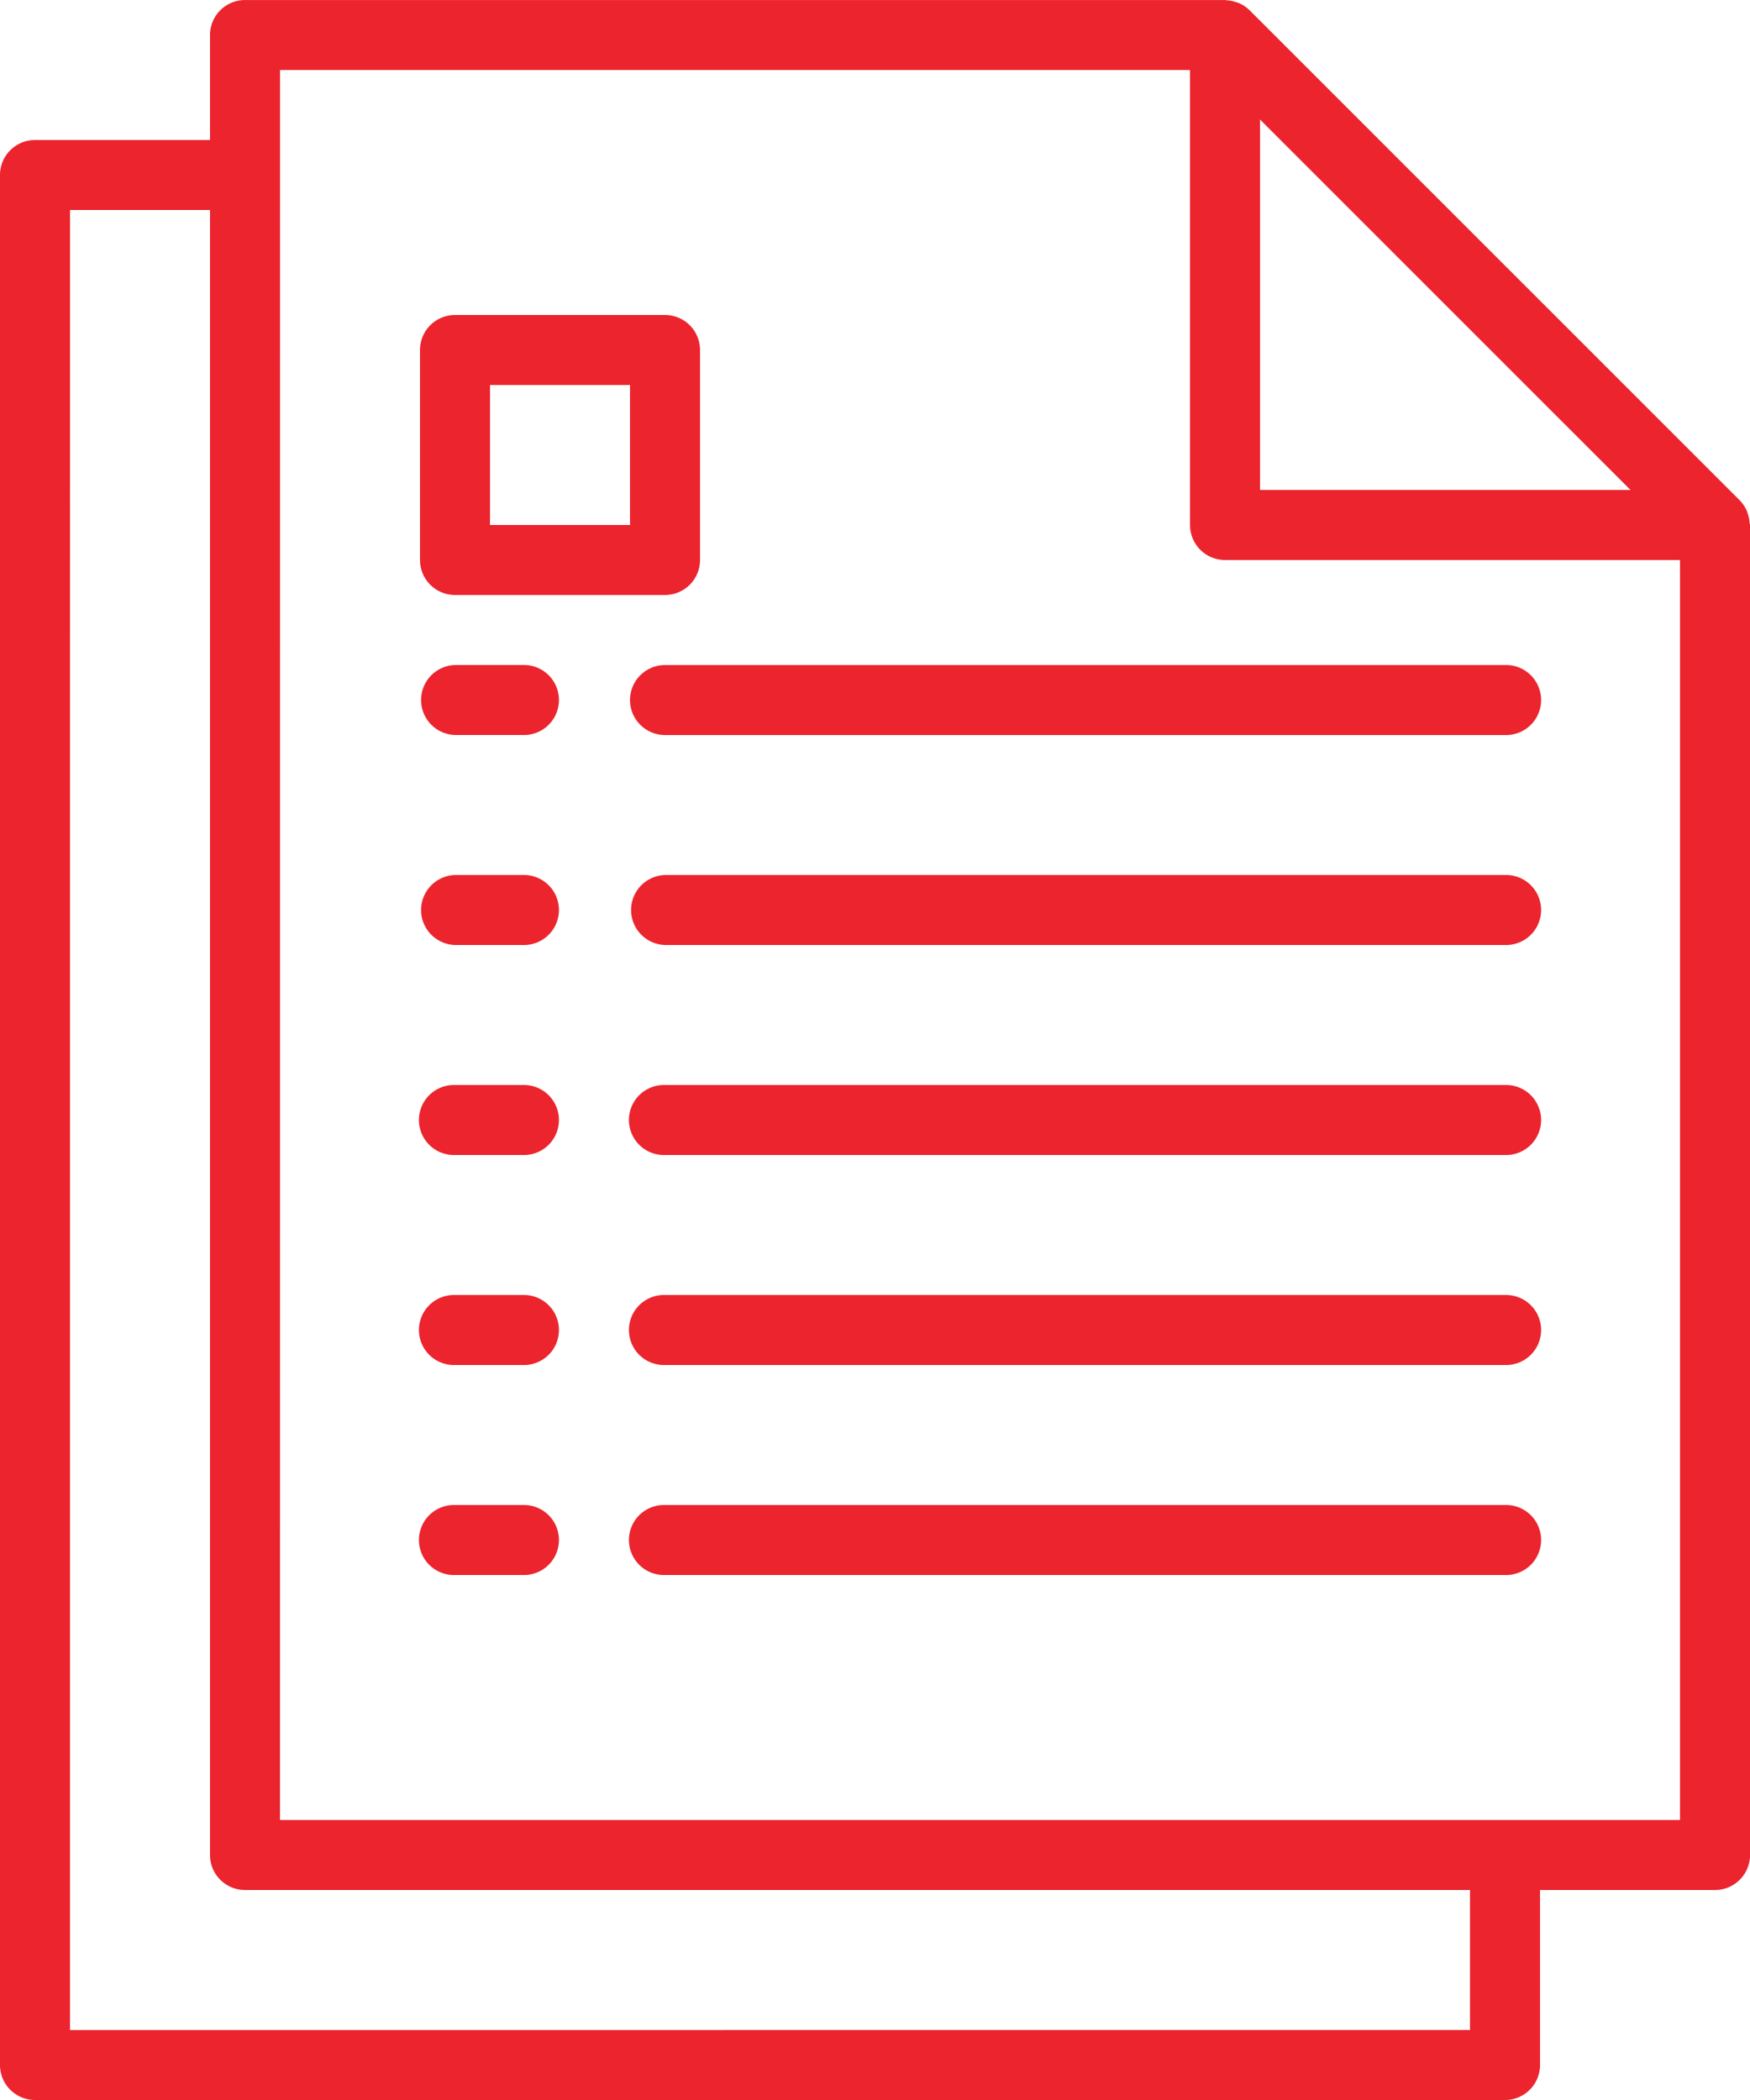 <svg xmlns="http://www.w3.org/2000/svg" width="53.333" height="64" viewBox="0 0 53.333 64">
  <g id="Group_4906" data-name="Group 4906" transform="translate(-48 -16)">
    <path id="Path_2370" data-name="Path 2370" d="M145.067,362.133H147.2a1.067,1.067,0,0,0,0-2.133h-2.133a1.067,1.067,0,1,0,0,2.133Z" transform="translate(-83.2 -298.133)" fill="#ec242e"/>
    <path id="Path_2371" data-name="Path 2371" d="M218.667,360h-25.6a1.067,1.067,0,1,0,0,2.133h25.6a1.067,1.067,0,1,0,0-2.133Z" transform="translate(-124.8 -298.133)" fill="#ec242e"/>
    <path id="Path_2372" data-name="Path 2372" d="M145.067,314.133H147.2a1.067,1.067,0,0,0,0-2.133h-2.133a1.067,1.067,0,1,0,0,2.133Z" transform="translate(-83.2 -256.533)" fill="#ec242e"/>
    <path id="Path_2373" data-name="Path 2373" d="M218.667,312h-25.6a1.067,1.067,0,1,0,0,2.133h25.6a1.067,1.067,0,1,0,0-2.133Z" transform="translate(-124.8 -256.533)" fill="#ec242e"/>
    <path id="Path_2374" data-name="Path 2374" d="M145.067,266.133H147.2a1.067,1.067,0,0,0,0-2.133h-2.133a1.067,1.067,0,1,0,0,2.133Z" transform="translate(-83.2 -214.933)" fill="#ec242e"/>
    <path id="Path_2375" data-name="Path 2375" d="M218.667,264h-25.6a1.067,1.067,0,1,0,0,2.133h25.6a1.067,1.067,0,1,0,0-2.133Z" transform="translate(-124.8 -214.933)" fill="#ec242e"/>
    <path id="Path_2376" data-name="Path 2376" d="M145.067,218.133H147.2a1.067,1.067,0,0,0,0-2.133h-2.133a1.067,1.067,0,0,0,0,2.133Z" transform="translate(-83.2 -173.333)" fill="#ec242e"/>
    <path id="Path_2377" data-name="Path 2377" d="M218.667,216h-25.6a1.067,1.067,0,0,0,0,2.133h25.6a1.067,1.067,0,1,0,0-2.133Z" transform="translate(-124.8 -173.333)" fill="#ec242e"/>
    <path id="Path_2378" data-name="Path 2378" d="M145.067,170.133H147.2a1.067,1.067,0,0,0,0-2.133h-2.133a1.067,1.067,0,0,0,0,2.133Z" transform="translate(-83.2 -131.733)" fill="#ec242e"/>
    <path id="Path_2379" data-name="Path 2379" d="M192,169.067a1.067,1.067,0,0,0,1.067,1.067h25.6a1.067,1.067,0,1,0,0-2.133h-25.6A1.067,1.067,0,0,0,192,169.067Z" transform="translate(-124.8 -131.733)" fill="#ec242e"/>
    <path id="Path_2380" data-name="Path 2380" d="M49.067,80h44.8a1.067,1.067,0,0,0,1.067-1.067V73.6h5.333a1.067,1.067,0,0,0,1.067-1.067V32c0-.023-.012-.044-.014-.067a1.008,1.008,0,0,0-.054-.274c-.012-.034-.02-.067-.035-.1a1.066,1.066,0,0,0-.213-.313L86.083,16.313a1.066,1.066,0,0,0-.313-.213c-.033-.015-.066-.023-.1-.035a1.062,1.062,0,0,0-.276-.055c-.018,0-.038-.009-.062-.009H55.467A1.067,1.067,0,0,0,54.4,17.067v3.2H49.067A1.067,1.067,0,0,0,48,21.333v57.6A1.067,1.067,0,0,0,49.067,80ZM97.692,30.933H86.4V19.642Zm-41.158-12.8H84.267V32a1.067,1.067,0,0,0,1.067,1.067H99.2v38.4H56.533Zm-6.4,4.267H54.4V72.533A1.067,1.067,0,0,0,55.467,73.6H92.8v4.267H50.133Z" fill="#ec242e"/>
    <path id="Path_2381" data-name="Path 2381" d="M145.067,96.533h6.4a1.067,1.067,0,0,0,1.067-1.067v-6.4A1.067,1.067,0,0,0,151.467,88h-6.4A1.067,1.067,0,0,0,144,89.067v6.4A1.067,1.067,0,0,0,145.067,96.533Zm1.067-6.4H150.4V94.4h-4.267Z" transform="translate(-83.2 -62.4)" fill="#ec242e"/>
  </g>
</svg>
